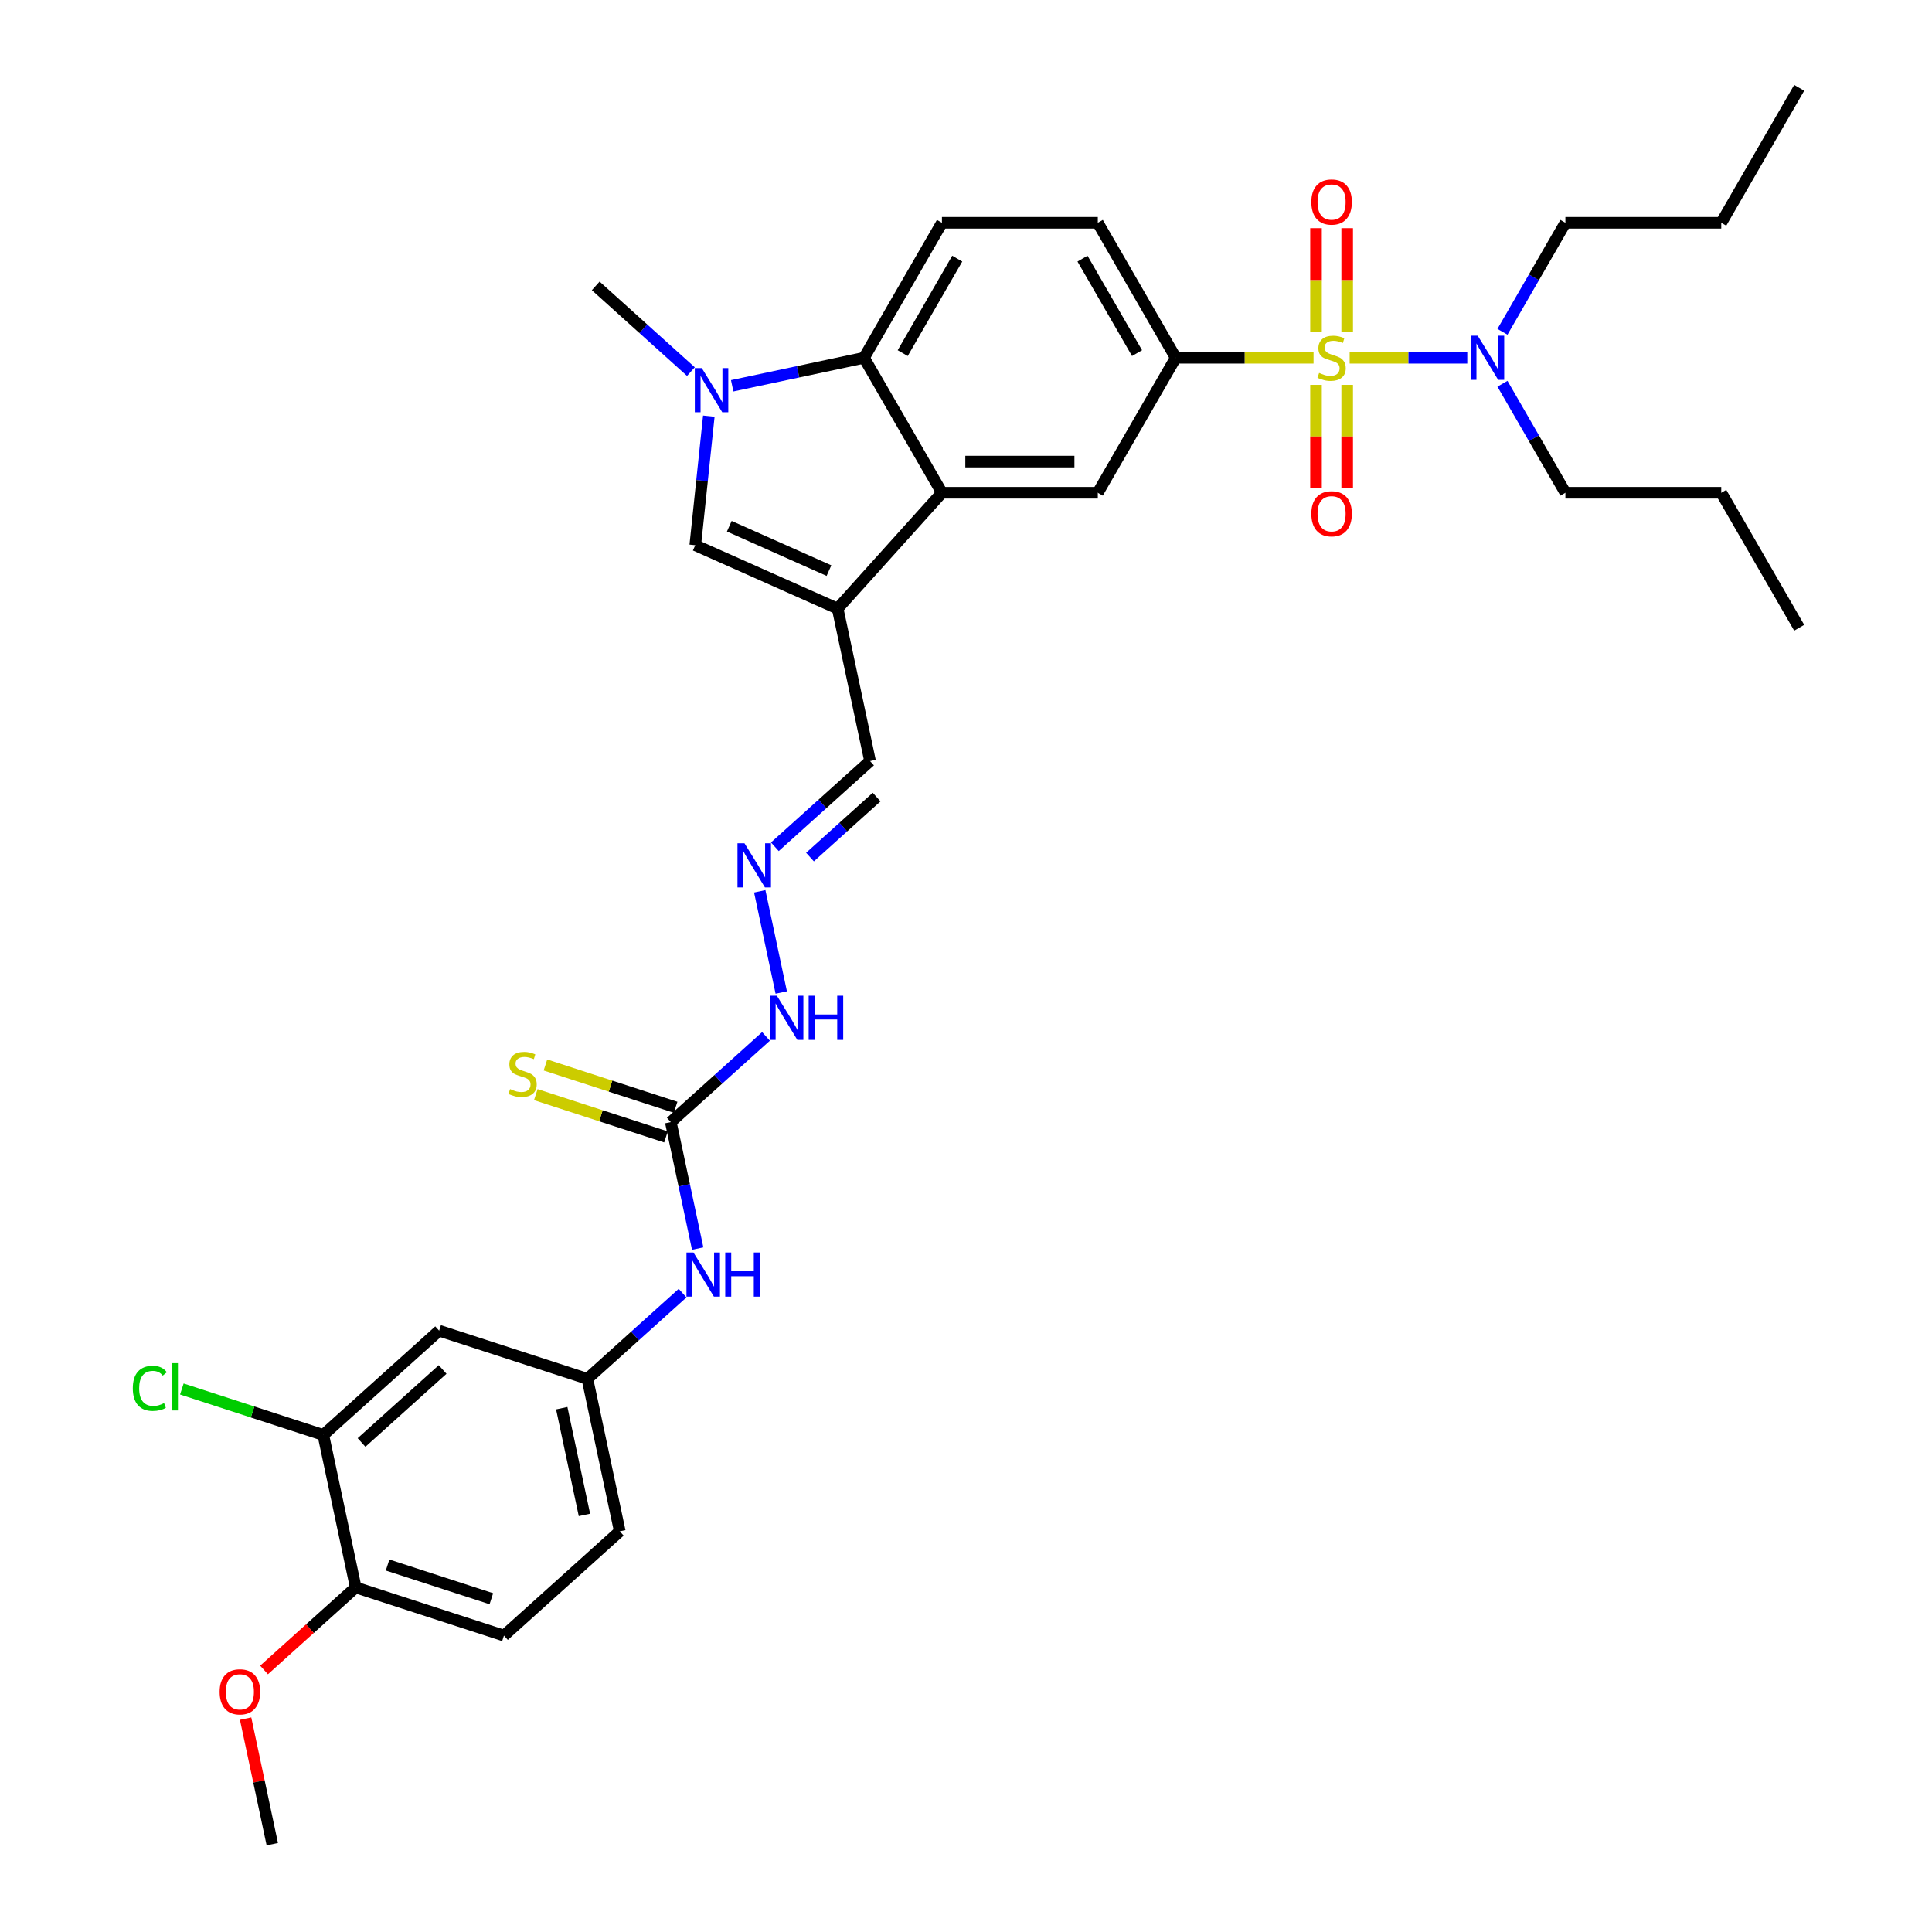 <?xml version='1.0' encoding='iso-8859-1'?>
<svg version='1.1' baseProfile='full'
              xmlns='http://www.w3.org/2000/svg'
                      xmlns:rdkit='http://www.rdkit.org/xml'
                      xmlns:xlink='http://www.w3.org/1999/xlink'
                  xml:space='preserve'
width='1000px' height='1000px' viewBox='0 0 1000 1000'>
<!-- END OF HEADER -->
<rect style='opacity:1.0;fill:#FFFFFF;stroke:none' width='1000' height='1000' x='0' y='0'> </rect>
<path class='bond-5' d='M 679.892,185.187 L 644.226,185.187' style='fill:none;fill-rule:evenodd;stroke:#CCCC00;stroke-width:6px;stroke-linecap:butt;stroke-linejoin:miter;stroke-opacity:1' />
<path class='bond-5' d='M 644.226,185.187 L 608.559,185.187' style='fill:none;fill-rule:evenodd;stroke:#000000;stroke-width:6px;stroke-linecap:butt;stroke-linejoin:miter;stroke-opacity:1' />
<path class='bond-8' d='M 698.576,185.187 L 729.019,185.187' style='fill:none;fill-rule:evenodd;stroke:#CCCC00;stroke-width:6px;stroke-linecap:butt;stroke-linejoin:miter;stroke-opacity:1' />
<path class='bond-8' d='M 729.019,185.187 L 759.461,185.187' style='fill:none;fill-rule:evenodd;stroke:#0000FF;stroke-width:6px;stroke-linecap:butt;stroke-linejoin:miter;stroke-opacity:1' />
<path class='bond-9' d='M 681.167,199.209 L 681.167,225.926' style='fill:none;fill-rule:evenodd;stroke:#CCCC00;stroke-width:6px;stroke-linecap:butt;stroke-linejoin:miter;stroke-opacity:1' />
<path class='bond-9' d='M 681.167,225.926 L 681.167,252.643' style='fill:none;fill-rule:evenodd;stroke:#FF0000;stroke-width:6px;stroke-linecap:butt;stroke-linejoin:miter;stroke-opacity:1' />
<path class='bond-9' d='M 697.302,199.209 L 697.302,225.926' style='fill:none;fill-rule:evenodd;stroke:#CCCC00;stroke-width:6px;stroke-linecap:butt;stroke-linejoin:miter;stroke-opacity:1' />
<path class='bond-9' d='M 697.302,225.926 L 697.302,252.643' style='fill:none;fill-rule:evenodd;stroke:#FF0000;stroke-width:6px;stroke-linecap:butt;stroke-linejoin:miter;stroke-opacity:1' />
<path class='bond-10' d='M 697.302,171.779 L 697.302,144.94' style='fill:none;fill-rule:evenodd;stroke:#CCCC00;stroke-width:6px;stroke-linecap:butt;stroke-linejoin:miter;stroke-opacity:1' />
<path class='bond-10' d='M 697.302,144.94 L 697.302,118.102' style='fill:none;fill-rule:evenodd;stroke:#FF0000;stroke-width:6px;stroke-linecap:butt;stroke-linejoin:miter;stroke-opacity:1' />
<path class='bond-10' d='M 681.167,171.779 L 681.167,144.94' style='fill:none;fill-rule:evenodd;stroke:#CCCC00;stroke-width:6px;stroke-linecap:butt;stroke-linejoin:miter;stroke-opacity:1' />
<path class='bond-10' d='M 681.167,144.94 L 681.167,118.102' style='fill:none;fill-rule:evenodd;stroke:#FF0000;stroke-width:6px;stroke-linecap:butt;stroke-linejoin:miter;stroke-opacity:1' />
<path class='bond-0' d='M 433.565,315.007 L 487.547,255.054' style='fill:none;fill-rule:evenodd;stroke:#000000;stroke-width:6px;stroke-linecap:butt;stroke-linejoin:miter;stroke-opacity:1' />
<path class='bond-3' d='M 433.565,315.007 L 359.865,282.193' style='fill:none;fill-rule:evenodd;stroke:#000000;stroke-width:6px;stroke-linecap:butt;stroke-linejoin:miter;stroke-opacity:1' />
<path class='bond-3' d='M 429.073,295.345 L 377.483,272.375' style='fill:none;fill-rule:evenodd;stroke:#000000;stroke-width:6px;stroke-linecap:butt;stroke-linejoin:miter;stroke-opacity:1' />
<path class='bond-17' d='M 433.565,315.007 L 450.339,393.918' style='fill:none;fill-rule:evenodd;stroke:#000000;stroke-width:6px;stroke-linecap:butt;stroke-linejoin:miter;stroke-opacity:1' />
<path class='bond-1' d='M 378.98,199.69 L 413.095,192.439' style='fill:none;fill-rule:evenodd;stroke:#0000FF;stroke-width:6px;stroke-linecap:butt;stroke-linejoin:miter;stroke-opacity:1' />
<path class='bond-1' d='M 413.095,192.439 L 447.21,185.187' style='fill:none;fill-rule:evenodd;stroke:#000000;stroke-width:6px;stroke-linecap:butt;stroke-linejoin:miter;stroke-opacity:1' />
<path class='bond-25' d='M 357.617,192.343 L 332.981,170.161' style='fill:none;fill-rule:evenodd;stroke:#0000FF;stroke-width:6px;stroke-linecap:butt;stroke-linejoin:miter;stroke-opacity:1' />
<path class='bond-25' d='M 332.981,170.161 L 308.345,147.979' style='fill:none;fill-rule:evenodd;stroke:#000000;stroke-width:6px;stroke-linecap:butt;stroke-linejoin:miter;stroke-opacity:1' />
<path class='bond-35' d='M 366.886,215.401 L 363.375,248.797' style='fill:none;fill-rule:evenodd;stroke:#0000FF;stroke-width:6px;stroke-linecap:butt;stroke-linejoin:miter;stroke-opacity:1' />
<path class='bond-35' d='M 363.375,248.797 L 359.865,282.193' style='fill:none;fill-rule:evenodd;stroke:#000000;stroke-width:6px;stroke-linecap:butt;stroke-linejoin:miter;stroke-opacity:1' />
<path class='bond-2' d='M 487.547,255.054 L 568.222,255.054' style='fill:none;fill-rule:evenodd;stroke:#000000;stroke-width:6px;stroke-linecap:butt;stroke-linejoin:miter;stroke-opacity:1' />
<path class='bond-2' d='M 499.649,238.919 L 556.121,238.919' style='fill:none;fill-rule:evenodd;stroke:#000000;stroke-width:6px;stroke-linecap:butt;stroke-linejoin:miter;stroke-opacity:1' />
<path class='bond-34' d='M 487.547,255.054 L 447.21,185.187' style='fill:none;fill-rule:evenodd;stroke:#000000;stroke-width:6px;stroke-linecap:butt;stroke-linejoin:miter;stroke-opacity:1' />
<path class='bond-4' d='M 447.21,185.187 L 487.547,115.321' style='fill:none;fill-rule:evenodd;stroke:#000000;stroke-width:6px;stroke-linecap:butt;stroke-linejoin:miter;stroke-opacity:1' />
<path class='bond-4' d='M 467.234,182.775 L 495.47,133.868' style='fill:none;fill-rule:evenodd;stroke:#000000;stroke-width:6px;stroke-linecap:butt;stroke-linejoin:miter;stroke-opacity:1' />
<path class='bond-6' d='M 608.559,185.187 L 568.222,255.054' style='fill:none;fill-rule:evenodd;stroke:#000000;stroke-width:6px;stroke-linecap:butt;stroke-linejoin:miter;stroke-opacity:1' />
<path class='bond-19' d='M 608.559,185.187 L 568.222,115.321' style='fill:none;fill-rule:evenodd;stroke:#000000;stroke-width:6px;stroke-linecap:butt;stroke-linejoin:miter;stroke-opacity:1' />
<path class='bond-19' d='M 588.536,182.775 L 560.299,133.868' style='fill:none;fill-rule:evenodd;stroke:#000000;stroke-width:6px;stroke-linecap:butt;stroke-linejoin:miter;stroke-opacity:1' />
<path class='bond-7' d='M 347.206,580.794 L 371.842,558.612' style='fill:none;fill-rule:evenodd;stroke:#000000;stroke-width:6px;stroke-linecap:butt;stroke-linejoin:miter;stroke-opacity:1' />
<path class='bond-7' d='M 371.842,558.612 L 396.478,536.43' style='fill:none;fill-rule:evenodd;stroke:#0000FF;stroke-width:6px;stroke-linecap:butt;stroke-linejoin:miter;stroke-opacity:1' />
<path class='bond-15' d='M 347.206,580.794 L 354.164,613.53' style='fill:none;fill-rule:evenodd;stroke:#000000;stroke-width:6px;stroke-linecap:butt;stroke-linejoin:miter;stroke-opacity:1' />
<path class='bond-15' d='M 354.164,613.53 L 361.122,646.266' style='fill:none;fill-rule:evenodd;stroke:#0000FF;stroke-width:6px;stroke-linecap:butt;stroke-linejoin:miter;stroke-opacity:1' />
<path class='bond-16' d='M 349.699,573.122 L 316.007,562.174' style='fill:none;fill-rule:evenodd;stroke:#000000;stroke-width:6px;stroke-linecap:butt;stroke-linejoin:miter;stroke-opacity:1' />
<path class='bond-16' d='M 316.007,562.174 L 282.315,551.227' style='fill:none;fill-rule:evenodd;stroke:#CCCC00;stroke-width:6px;stroke-linecap:butt;stroke-linejoin:miter;stroke-opacity:1' />
<path class='bond-16' d='M 344.713,588.467 L 311.021,577.52' style='fill:none;fill-rule:evenodd;stroke:#000000;stroke-width:6px;stroke-linecap:butt;stroke-linejoin:miter;stroke-opacity:1' />
<path class='bond-16' d='M 311.021,577.52 L 277.329,566.572' style='fill:none;fill-rule:evenodd;stroke:#CCCC00;stroke-width:6px;stroke-linecap:butt;stroke-linejoin:miter;stroke-opacity:1' />
<path class='bond-27' d='M 777.669,171.747 L 793.958,143.534' style='fill:none;fill-rule:evenodd;stroke:#0000FF;stroke-width:6px;stroke-linecap:butt;stroke-linejoin:miter;stroke-opacity:1' />
<path class='bond-27' d='M 793.958,143.534 L 810.246,115.321' style='fill:none;fill-rule:evenodd;stroke:#000000;stroke-width:6px;stroke-linecap:butt;stroke-linejoin:miter;stroke-opacity:1' />
<path class='bond-28' d='M 777.669,198.628 L 793.958,226.841' style='fill:none;fill-rule:evenodd;stroke:#0000FF;stroke-width:6px;stroke-linecap:butt;stroke-linejoin:miter;stroke-opacity:1' />
<path class='bond-28' d='M 793.958,226.841 L 810.246,255.054' style='fill:none;fill-rule:evenodd;stroke:#000000;stroke-width:6px;stroke-linecap:butt;stroke-linejoin:miter;stroke-opacity:1' />
<path class='bond-11' d='M 487.547,115.321 L 568.222,115.321' style='fill:none;fill-rule:evenodd;stroke:#000000;stroke-width:6px;stroke-linecap:butt;stroke-linejoin:miter;stroke-opacity:1' />
<path class='bond-12' d='M 167.347,742.74 L 227.3,688.758' style='fill:none;fill-rule:evenodd;stroke:#000000;stroke-width:6px;stroke-linecap:butt;stroke-linejoin:miter;stroke-opacity:1' />
<path class='bond-12' d='M 187.136,746.633 L 229.103,708.846' style='fill:none;fill-rule:evenodd;stroke:#000000;stroke-width:6px;stroke-linecap:butt;stroke-linejoin:miter;stroke-opacity:1' />
<path class='bond-23' d='M 167.347,742.74 L 130.734,730.844' style='fill:none;fill-rule:evenodd;stroke:#000000;stroke-width:6px;stroke-linecap:butt;stroke-linejoin:miter;stroke-opacity:1' />
<path class='bond-23' d='M 130.734,730.844 L 94.122,718.948' style='fill:none;fill-rule:evenodd;stroke:#00CC00;stroke-width:6px;stroke-linecap:butt;stroke-linejoin:miter;stroke-opacity:1' />
<path class='bond-36' d='M 167.347,742.74 L 184.12,821.652' style='fill:none;fill-rule:evenodd;stroke:#000000;stroke-width:6px;stroke-linecap:butt;stroke-linejoin:miter;stroke-opacity:1' />
<path class='bond-13' d='M 227.3,688.758 L 304.026,713.688' style='fill:none;fill-rule:evenodd;stroke:#000000;stroke-width:6px;stroke-linecap:butt;stroke-linejoin:miter;stroke-opacity:1' />
<path class='bond-14' d='M 401.067,438.283 L 425.703,416.101' style='fill:none;fill-rule:evenodd;stroke:#0000FF;stroke-width:6px;stroke-linecap:butt;stroke-linejoin:miter;stroke-opacity:1' />
<path class='bond-14' d='M 425.703,416.101 L 450.339,393.918' style='fill:none;fill-rule:evenodd;stroke:#000000;stroke-width:6px;stroke-linecap:butt;stroke-linejoin:miter;stroke-opacity:1' />
<path class='bond-14' d='M 419.254,443.619 L 436.499,428.091' style='fill:none;fill-rule:evenodd;stroke:#0000FF;stroke-width:6px;stroke-linecap:butt;stroke-linejoin:miter;stroke-opacity:1' />
<path class='bond-14' d='M 436.499,428.091 L 453.744,412.564' style='fill:none;fill-rule:evenodd;stroke:#000000;stroke-width:6px;stroke-linecap:butt;stroke-linejoin:miter;stroke-opacity:1' />
<path class='bond-20' d='M 393.242,461.341 L 404.375,513.715' style='fill:none;fill-rule:evenodd;stroke:#0000FF;stroke-width:6px;stroke-linecap:butt;stroke-linejoin:miter;stroke-opacity:1' />
<path class='bond-18' d='M 353.298,669.323 L 328.662,691.506' style='fill:none;fill-rule:evenodd;stroke:#0000FF;stroke-width:6px;stroke-linecap:butt;stroke-linejoin:miter;stroke-opacity:1' />
<path class='bond-18' d='M 328.662,691.506 L 304.026,713.688' style='fill:none;fill-rule:evenodd;stroke:#000000;stroke-width:6px;stroke-linecap:butt;stroke-linejoin:miter;stroke-opacity:1' />
<path class='bond-24' d='M 304.026,713.688 L 320.799,792.6' style='fill:none;fill-rule:evenodd;stroke:#000000;stroke-width:6px;stroke-linecap:butt;stroke-linejoin:miter;stroke-opacity:1' />
<path class='bond-24' d='M 290.76,728.879 L 302.501,784.118' style='fill:none;fill-rule:evenodd;stroke:#000000;stroke-width:6px;stroke-linecap:butt;stroke-linejoin:miter;stroke-opacity:1' />
<path class='bond-21' d='M 184.12,821.652 L 260.846,846.582' style='fill:none;fill-rule:evenodd;stroke:#000000;stroke-width:6px;stroke-linecap:butt;stroke-linejoin:miter;stroke-opacity:1' />
<path class='bond-21' d='M 200.615,810.046 L 254.323,827.497' style='fill:none;fill-rule:evenodd;stroke:#000000;stroke-width:6px;stroke-linecap:butt;stroke-linejoin:miter;stroke-opacity:1' />
<path class='bond-26' d='M 184.12,821.652 L 160.396,843.013' style='fill:none;fill-rule:evenodd;stroke:#000000;stroke-width:6px;stroke-linecap:butt;stroke-linejoin:miter;stroke-opacity:1' />
<path class='bond-26' d='M 160.396,843.013 L 136.672,864.374' style='fill:none;fill-rule:evenodd;stroke:#FF0000;stroke-width:6px;stroke-linecap:butt;stroke-linejoin:miter;stroke-opacity:1' />
<path class='bond-22' d='M 260.846,846.582 L 320.799,792.6' style='fill:none;fill-rule:evenodd;stroke:#000000;stroke-width:6px;stroke-linecap:butt;stroke-linejoin:miter;stroke-opacity:1' />
<path class='bond-29' d='M 127.127,889.558 L 134.034,922.052' style='fill:none;fill-rule:evenodd;stroke:#FF0000;stroke-width:6px;stroke-linecap:butt;stroke-linejoin:miter;stroke-opacity:1' />
<path class='bond-29' d='M 134.034,922.052 L 140.94,954.545' style='fill:none;fill-rule:evenodd;stroke:#000000;stroke-width:6px;stroke-linecap:butt;stroke-linejoin:miter;stroke-opacity:1' />
<path class='bond-31' d='M 810.246,115.321 L 890.921,115.321' style='fill:none;fill-rule:evenodd;stroke:#000000;stroke-width:6px;stroke-linecap:butt;stroke-linejoin:miter;stroke-opacity:1' />
<path class='bond-30' d='M 810.246,255.054 L 890.921,255.054' style='fill:none;fill-rule:evenodd;stroke:#000000;stroke-width:6px;stroke-linecap:butt;stroke-linejoin:miter;stroke-opacity:1' />
<path class='bond-32' d='M 890.921,255.054 L 931.258,324.92' style='fill:none;fill-rule:evenodd;stroke:#000000;stroke-width:6px;stroke-linecap:butt;stroke-linejoin:miter;stroke-opacity:1' />
<path class='bond-33' d='M 890.921,115.321 L 931.258,45.455' style='fill:none;fill-rule:evenodd;stroke:#000000;stroke-width:6px;stroke-linecap:butt;stroke-linejoin:miter;stroke-opacity:1' />
<path  class='atom-0' d='M 682.78 193.029
Q 683.038 193.126, 684.103 193.577
Q 685.168 194.029, 686.33 194.32
Q 687.524 194.578, 688.686 194.578
Q 690.848 194.578, 692.106 193.545
Q 693.365 192.48, 693.365 190.641
Q 693.365 189.382, 692.719 188.608
Q 692.106 187.833, 691.138 187.414
Q 690.17 186.994, 688.557 186.51
Q 686.524 185.897, 685.297 185.316
Q 684.103 184.736, 683.232 183.509
Q 682.393 182.283, 682.393 180.218
Q 682.393 177.346, 684.329 175.571
Q 686.298 173.796, 690.17 173.796
Q 692.816 173.796, 695.817 175.055
L 695.075 177.539
Q 692.332 176.41, 690.267 176.41
Q 688.04 176.41, 686.814 177.346
Q 685.588 178.249, 685.62 179.83
Q 685.62 181.057, 686.233 181.799
Q 686.878 182.541, 687.782 182.961
Q 688.718 183.38, 690.267 183.864
Q 692.332 184.51, 693.558 185.155
Q 694.785 185.8, 695.656 187.123
Q 696.559 188.414, 696.559 190.641
Q 696.559 193.803, 694.43 195.514
Q 692.332 197.192, 688.815 197.192
Q 686.782 197.192, 685.233 196.74
Q 683.716 196.32, 681.909 195.578
L 682.78 193.029
' fill='#CCCC00'/>
<path  class='atom-2' d='M 363.248 190.537
L 370.735 202.638
Q 371.477 203.832, 372.671 205.994
Q 373.865 208.156, 373.929 208.285
L 373.929 190.537
L 376.963 190.537
L 376.963 213.384
L 373.832 213.384
L 365.797 200.153
Q 364.861 198.604, 363.861 196.83
Q 362.893 195.055, 362.603 194.506
L 362.603 213.384
L 359.634 213.384
L 359.634 190.537
L 363.248 190.537
' fill='#0000FF'/>
<path  class='atom-9' d='M 764.859 173.764
L 772.345 185.865
Q 773.088 187.059, 774.282 189.221
Q 775.475 191.383, 775.54 191.512
L 775.54 173.764
L 778.573 173.764
L 778.573 196.611
L 775.443 196.611
L 767.408 183.38
Q 766.472 181.831, 765.472 180.056
Q 764.504 178.282, 764.213 177.733
L 764.213 196.611
L 761.244 196.611
L 761.244 173.764
L 764.859 173.764
' fill='#0000FF'/>
<path  class='atom-10' d='M 678.746 265.927
Q 678.746 260.441, 681.457 257.375
Q 684.168 254.309, 689.234 254.309
Q 694.301 254.309, 697.011 257.375
Q 699.722 260.441, 699.722 265.927
Q 699.722 271.477, 696.979 274.639
Q 694.236 277.77, 689.234 277.77
Q 684.2 277.77, 681.457 274.639
Q 678.746 271.509, 678.746 265.927
M 689.234 275.188
Q 692.719 275.188, 694.591 272.865
Q 696.495 270.509, 696.495 265.927
Q 696.495 261.441, 694.591 259.182
Q 692.719 256.891, 689.234 256.891
Q 685.749 256.891, 683.845 259.15
Q 681.973 261.409, 681.973 265.927
Q 681.973 270.541, 683.845 272.865
Q 685.749 275.188, 689.234 275.188
' fill='#FF0000'/>
<path  class='atom-11' d='M 678.746 104.577
Q 678.746 99.091, 681.457 96.026
Q 684.168 92.96, 689.234 92.96
Q 694.301 92.96, 697.011 96.026
Q 699.722 99.091, 699.722 104.577
Q 699.722 110.128, 696.979 113.29
Q 694.236 116.42, 689.234 116.42
Q 684.2 116.42, 681.457 113.29
Q 678.746 110.16, 678.746 104.577
M 689.234 113.839
Q 692.719 113.839, 694.591 111.515
Q 696.495 109.159, 696.495 104.577
Q 696.495 100.092, 694.591 97.833
Q 692.719 95.541, 689.234 95.541
Q 685.749 95.541, 683.845 97.8
Q 681.973 100.059, 681.973 104.577
Q 681.973 109.192, 683.845 111.515
Q 685.749 113.839, 689.234 113.839
' fill='#FF0000'/>
<path  class='atom-15' d='M 385.335 436.477
L 392.822 448.578
Q 393.564 449.772, 394.758 451.934
Q 395.952 454.096, 396.017 454.225
L 396.017 436.477
L 399.05 436.477
L 399.05 459.324
L 395.92 459.324
L 387.885 446.093
Q 386.949 444.544, 385.949 442.769
Q 384.98 440.995, 384.69 440.446
L 384.69 459.324
L 381.721 459.324
L 381.721 436.477
L 385.335 436.477
' fill='#0000FF'/>
<path  class='atom-16' d='M 358.929 648.282
L 366.415 660.384
Q 367.158 661.578, 368.352 663.74
Q 369.546 665.902, 369.61 666.031
L 369.61 648.282
L 372.644 648.282
L 372.644 671.129
L 369.513 671.129
L 361.478 657.899
Q 360.542 656.35, 359.542 654.575
Q 358.574 652.8, 358.283 652.252
L 358.283 671.129
L 355.315 671.129
L 355.315 648.282
L 358.929 648.282
' fill='#0000FF'/>
<path  class='atom-16' d='M 375.386 648.282
L 378.484 648.282
L 378.484 657.996
L 390.166 657.996
L 390.166 648.282
L 393.264 648.282
L 393.264 671.129
L 390.166 671.129
L 390.166 660.577
L 378.484 660.577
L 378.484 671.129
L 375.386 671.129
L 375.386 648.282
' fill='#0000FF'/>
<path  class='atom-17' d='M 264.026 563.706
Q 264.284 563.803, 265.349 564.254
Q 266.414 564.706, 267.575 564.997
Q 268.769 565.255, 269.931 565.255
Q 272.093 565.255, 273.352 564.222
Q 274.61 563.157, 274.61 561.318
Q 274.61 560.059, 273.965 559.285
Q 273.352 558.51, 272.384 558.091
Q 271.415 557.671, 269.802 557.187
Q 267.769 556.574, 266.543 555.993
Q 265.349 555.412, 264.477 554.186
Q 263.638 552.96, 263.638 550.895
Q 263.638 548.023, 265.575 546.248
Q 267.543 544.473, 271.415 544.473
Q 274.062 544.473, 277.063 545.732
L 276.32 548.216
Q 273.578 547.087, 271.512 547.087
Q 269.286 547.087, 268.059 548.023
Q 266.833 548.926, 266.865 550.507
Q 266.865 551.734, 267.479 552.476
Q 268.124 553.218, 269.027 553.638
Q 269.963 554.057, 271.512 554.541
Q 273.578 555.187, 274.804 555.832
Q 276.03 556.477, 276.901 557.8
Q 277.805 559.091, 277.805 561.318
Q 277.805 564.48, 275.675 566.191
Q 273.578 567.869, 270.06 567.869
Q 268.027 567.869, 266.478 567.417
Q 264.961 566.997, 263.154 566.255
L 264.026 563.706
' fill='#CCCC00'/>
<path  class='atom-21' d='M 402.109 515.389
L 409.595 527.49
Q 410.337 528.684, 411.531 530.846
Q 412.725 533.008, 412.79 533.137
L 412.79 515.389
L 415.823 515.389
L 415.823 538.236
L 412.693 538.236
L 404.658 525.005
Q 403.722 523.456, 402.722 521.681
Q 401.754 519.906, 401.463 519.358
L 401.463 538.236
L 398.494 538.236
L 398.494 515.389
L 402.109 515.389
' fill='#0000FF'/>
<path  class='atom-21' d='M 418.566 515.389
L 421.664 515.389
L 421.664 525.102
L 433.346 525.102
L 433.346 515.389
L 436.444 515.389
L 436.444 538.236
L 433.346 538.236
L 433.346 527.683
L 421.664 527.683
L 421.664 538.236
L 418.566 538.236
L 418.566 515.389
' fill='#0000FF'/>
<path  class='atom-24' d='M 68.742 718.601
Q 68.742 712.921, 71.388 709.952
Q 74.066 706.951, 79.132 706.951
Q 83.844 706.951, 86.361 710.275
L 84.231 712.018
Q 82.392 709.597, 79.132 709.597
Q 75.68 709.597, 73.84 711.921
Q 72.033 714.212, 72.033 718.601
Q 72.033 723.118, 73.905 725.442
Q 75.809 727.765, 79.487 727.765
Q 82.004 727.765, 84.941 726.249
L 85.845 728.669
Q 84.651 729.443, 82.844 729.895
Q 81.036 730.347, 79.036 730.347
Q 74.066 730.347, 71.388 727.314
Q 68.742 724.28, 68.742 718.601
' fill='#00CC00'/>
<path  class='atom-24' d='M 89.136 705.564
L 92.105 705.564
L 92.105 730.056
L 89.136 730.056
L 89.136 705.564
' fill='#00CC00'/>
<path  class='atom-27' d='M 113.679 875.698
Q 113.679 870.212, 116.39 867.147
Q 119.101 864.081, 124.167 864.081
Q 129.233 864.081, 131.944 867.147
Q 134.655 870.212, 134.655 875.698
Q 134.655 881.249, 131.912 884.411
Q 129.169 887.541, 124.167 887.541
Q 119.133 887.541, 116.39 884.411
Q 113.679 881.281, 113.679 875.698
M 124.167 884.96
Q 127.652 884.96, 129.524 882.636
Q 131.428 880.281, 131.428 875.698
Q 131.428 871.213, 129.524 868.954
Q 127.652 866.663, 124.167 866.663
Q 120.682 866.663, 118.778 868.922
Q 116.906 871.18, 116.906 875.698
Q 116.906 880.313, 118.778 882.636
Q 120.682 884.96, 124.167 884.96
' fill='#FF0000'/>
</svg>
